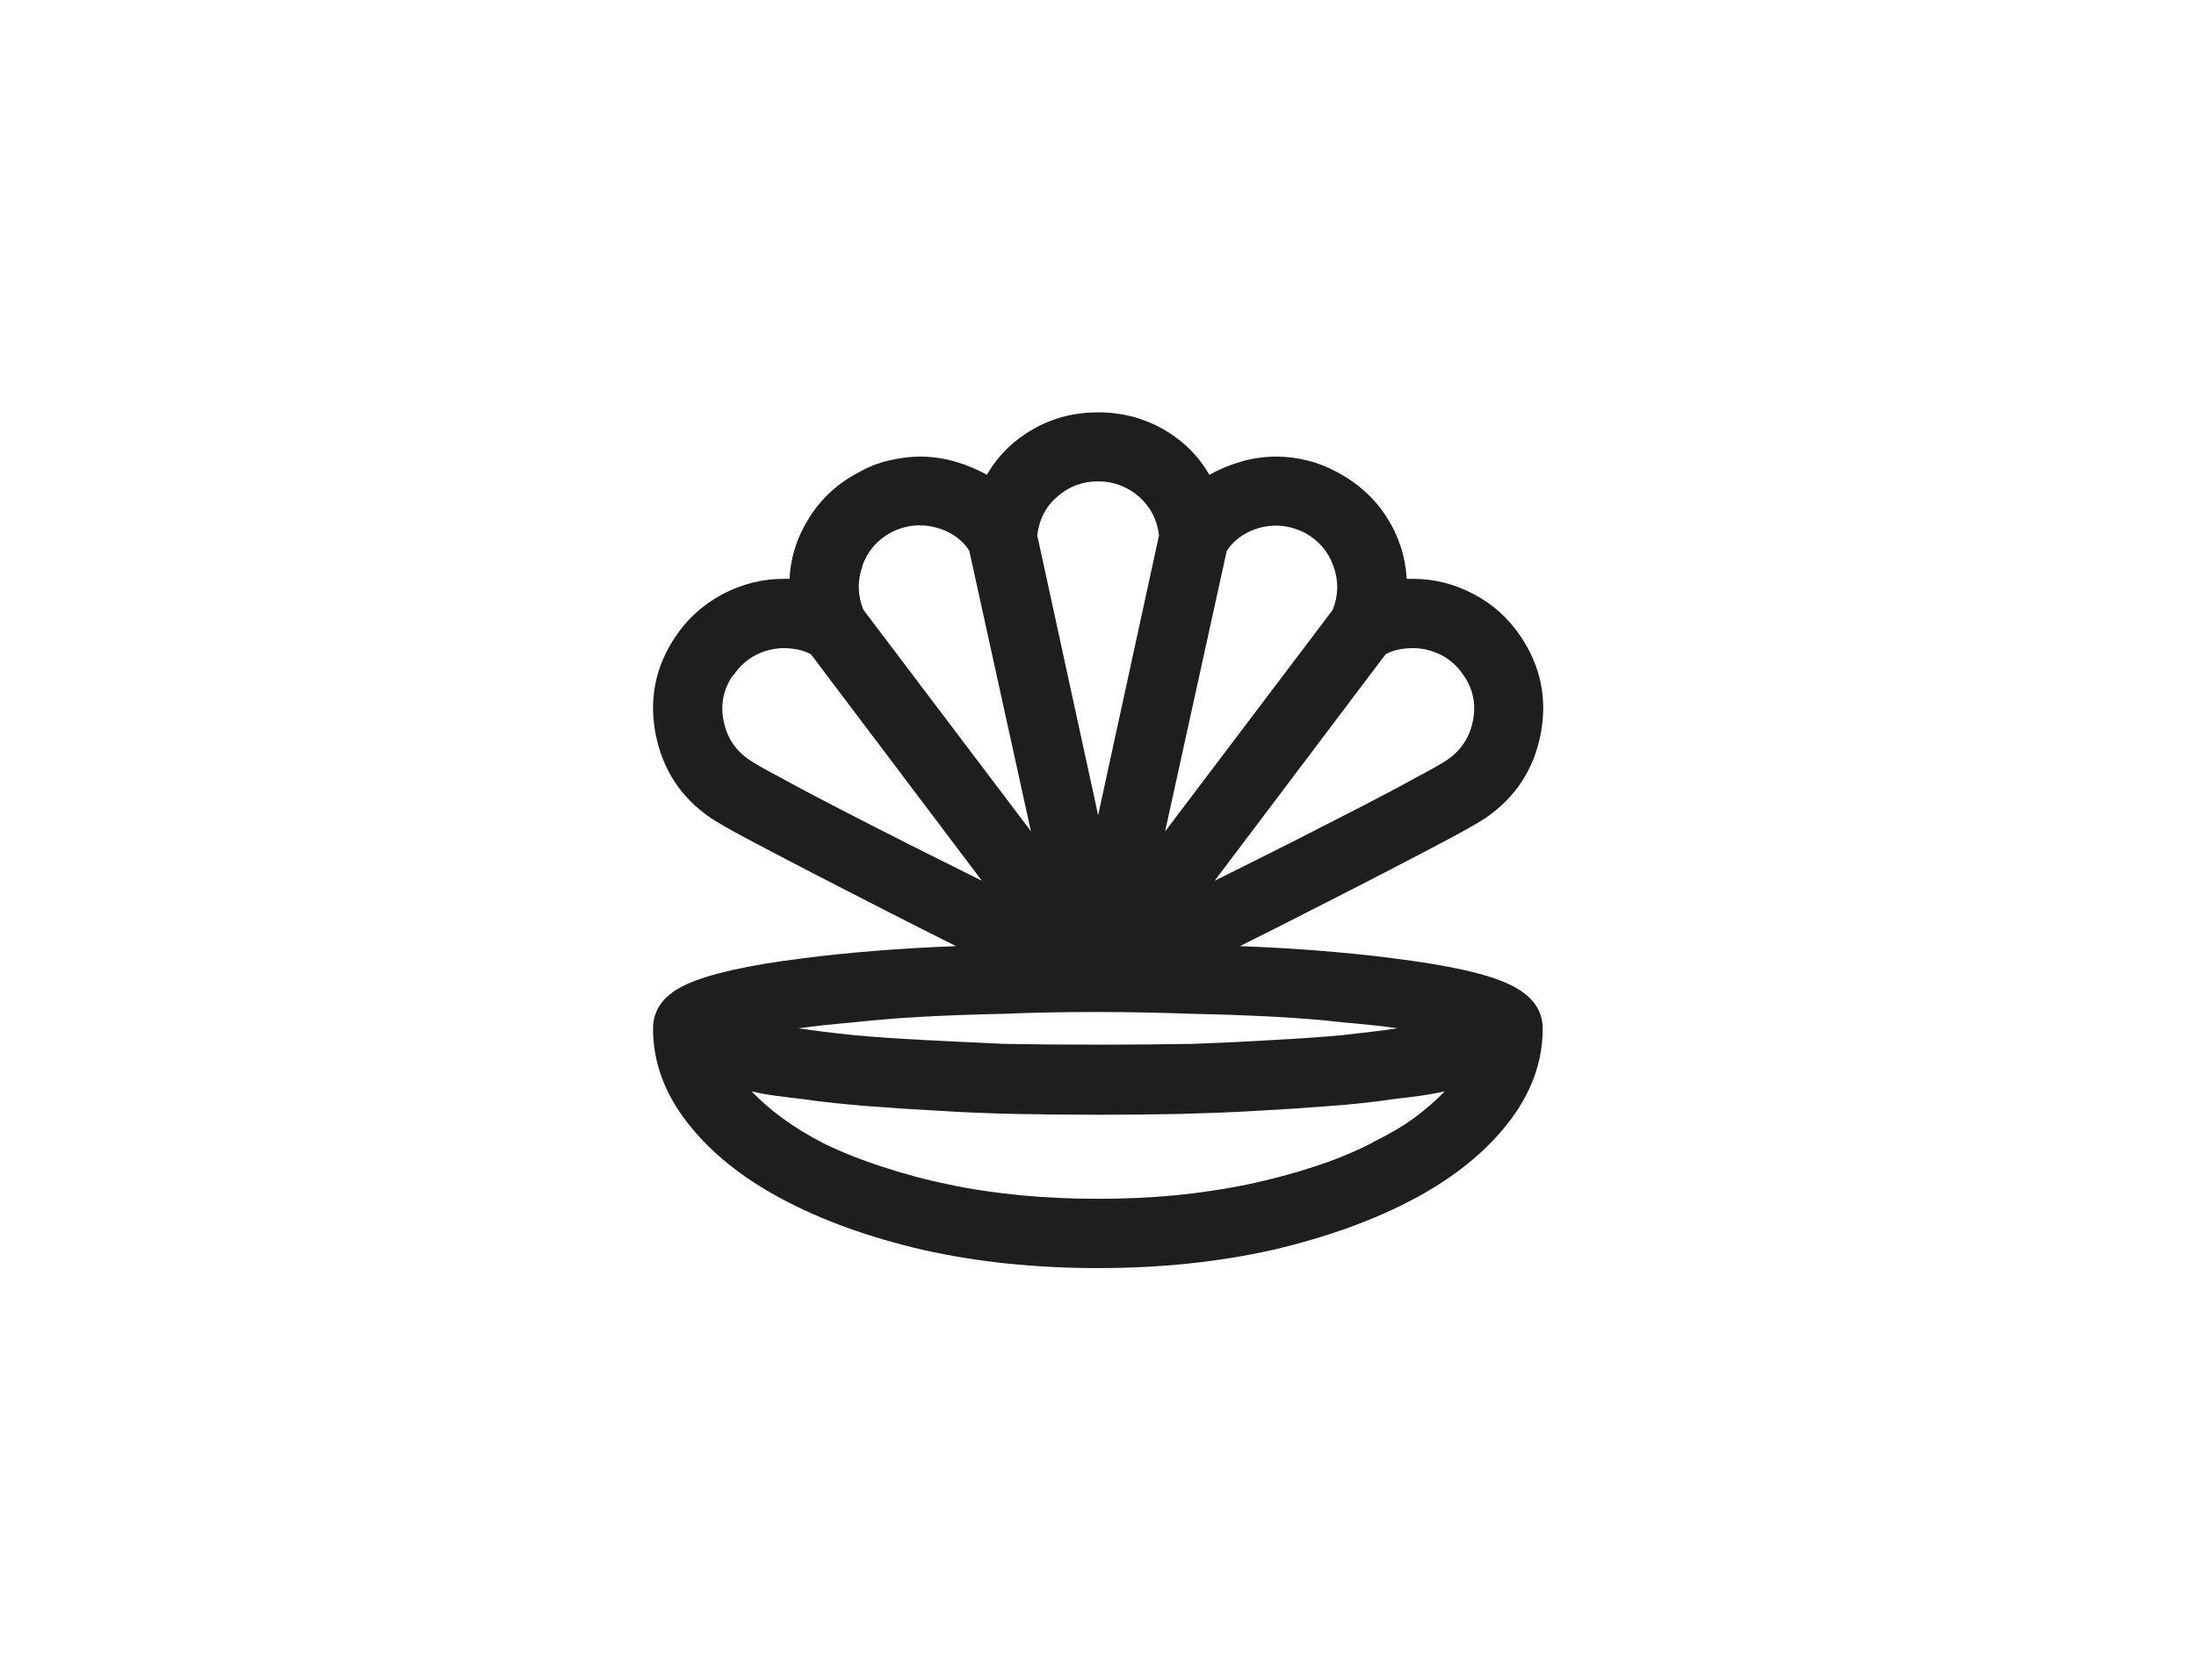 <?xml version="1.0" encoding="UTF-8"?>
<svg xmlns="http://www.w3.org/2000/svg" id="Capa_1" data-name="Capa 1" viewBox="0 0 83.33 63.77">
  <defs>
    <style>
      .cls-1 {
        fill: #1e1e1c;
        stroke-width: 0px;
      }
    </style>
  </defs>
  <path class="cls-1" d="M52.84,36.37c2.11.26,3.59.59,4.43.99.85.4,1.27.96,1.27,1.68,0,1.27-.44,2.47-1.32,3.59-.86,1.1-2.04,2.06-3.56,2.87-1.52.81-3.31,1.46-5.37,1.94-2.04.46-4.25.69-6.63.69s-4.58-.23-6.63-.69c-2.07-.48-3.86-1.13-5.37-1.94-1.52-.81-2.7-1.77-3.56-2.87-.88-1.12-1.32-2.32-1.32-3.59,0-.73.42-1.29,1.27-1.68s2.33-.73,4.43-.99c.84-.11,1.74-.2,2.72-.28.98-.08,2.01-.14,3.08-.18-.92-.46-1.88-.94-2.87-1.45-.99-.51-1.92-.98-2.78-1.43-.87-.45-1.63-.85-2.29-1.2-.66-.35-1.12-.62-1.38-.79-1.12-.77-1.81-1.82-2.08-3.17-.26-1.34-.01-2.58.76-3.72.46-.68,1.05-1.21,1.78-1.6.73-.38,1.5-.58,2.31-.58h.23c.04-.84.3-1.62.76-2.34.46-.73,1.09-1.3,1.88-1.71.35-.2.73-.35,1.12-.44s.79-.15,1.19-.15c.44,0,.87.06,1.3.18.43.12.84.29,1.24.51.42-.73,1-1.3,1.75-1.73.75-.43,1.57-.64,2.47-.64s1.73.22,2.47.64c.75.43,1.33,1,1.75,1.73.4-.22.81-.39,1.24-.51.43-.12.86-.18,1.3-.18.4,0,.79.05,1.19.15s.77.25,1.12.44c.79.42,1.42.99,1.88,1.71.46.72.71,1.5.76,2.34h.23c.81,0,1.58.19,2.31.58.73.38,1.32.92,1.78,1.6.77,1.14,1.02,2.38.76,3.72-.26,1.34-.96,2.4-2.08,3.17-.26.17-.72.44-1.38.79-.66.35-1.42.75-2.29,1.2-.87.45-1.8.93-2.79,1.43-.99.51-1.95.99-2.87,1.45,1.08.04,2.1.1,3.08.18.98.08,1.89.17,2.72.28M27.82,25.62c-.37.53-.49,1.11-.36,1.75.13.64.46,1.13.99,1.48.22.15.63.38,1.22.69.59.33,1.3.7,2.11,1.12.81.42,1.69.87,2.64,1.35.97.48,1.91.96,2.84,1.42l-6.49-8.6c-.18-.09-.35-.15-.51-.18-.16-.03-.33-.05-.51-.05-.37,0-.73.09-1.07.26-.34.18-.62.43-.84.76M52.08,43.36c.59-.29,1.12-.59,1.57-.92s.84-.67,1.17-1.02c-.29.07-.59.12-.92.17-.33.04-.68.09-1.05.13-.75.11-1.55.2-2.41.26-.88.07-1.79.13-2.74.18-.94.06-1.92.09-2.93.12-1.01.02-2.04.03-3.1.03s-2.09-.01-3.1-.03c-1.01-.02-1.99-.06-2.93-.12-.94-.05-1.86-.11-2.74-.18-.86-.07-1.66-.15-2.41-.26-.37-.04-.72-.09-1.05-.13-.33-.04-.64-.1-.92-.17.33.35.72.69,1.17,1.02s.97.65,1.57.96c.68.33,1.43.63,2.24.89.79.26,1.63.49,2.52.67.89.19,1.81.32,2.75.41.94.09,1.91.13,2.9.13s1.96-.04,2.9-.13c.94-.09,1.86-.23,2.75-.41.89-.19,1.73-.41,2.52-.67.81-.26,1.56-.57,2.24-.92M41.67,38.41c-1.27,0-2.47.02-3.59.07-1.1.02-2.13.06-3.08.11-.96.05-1.82.13-2.59.21-.79.07-1.49.14-2.11.23.62.09,1.32.18,2.11.26.77.07,1.63.13,2.59.18.96.05,1.98.1,3.08.15,1.12.02,2.32.03,3.59.03s2.47-.01,3.59-.03c1.1-.04,2.13-.09,3.08-.15.96-.05,1.82-.11,2.59-.18.79-.09,1.49-.17,2.11-.26-.62-.09-1.32-.16-2.11-.23-.77-.09-1.63-.16-2.59-.21-.96-.05-1.98-.09-3.08-.11-1.12-.04-2.32-.07-3.59-.07M32.73,21.48c-.2.56-.19,1.11.03,1.66l6.36,8.41-2.34-10.65c-.2-.31-.47-.54-.81-.71-.34-.16-.7-.25-1.07-.25-.2,0-.38.02-.56.07-.18.04-.35.11-.53.2-.53.29-.89.71-1.09,1.27M41.67,18.27c-.59,0-1.11.19-1.55.58-.44.38-.69.87-.76,1.47l2.31,10.62,2.31-10.62c-.07-.59-.32-1.08-.76-1.47-.44-.38-.96-.58-1.55-.58M48.43,19.95c-.37,0-.73.08-1.07.25-.34.17-.61.4-.81.71l-2.34,10.65,6.36-8.41c.22-.55.23-1.1.03-1.66-.2-.56-.56-.98-1.09-1.27-.18-.09-.35-.15-.53-.2-.18-.04-.36-.07-.56-.07M53.6,24.6c-.18,0-.35.02-.51.05-.17.03-.34.09-.51.18l-6.49,8.6c.92-.46,1.87-.93,2.84-1.42.94-.48,1.82-.93,2.64-1.35.81-.42,1.52-.79,2.11-1.12.59-.31,1-.54,1.22-.69.53-.35.86-.85.99-1.48.13-.64.01-1.22-.36-1.75-.22-.33-.5-.58-.84-.76-.34-.17-.7-.26-1.07-.26"></path>
</svg>
